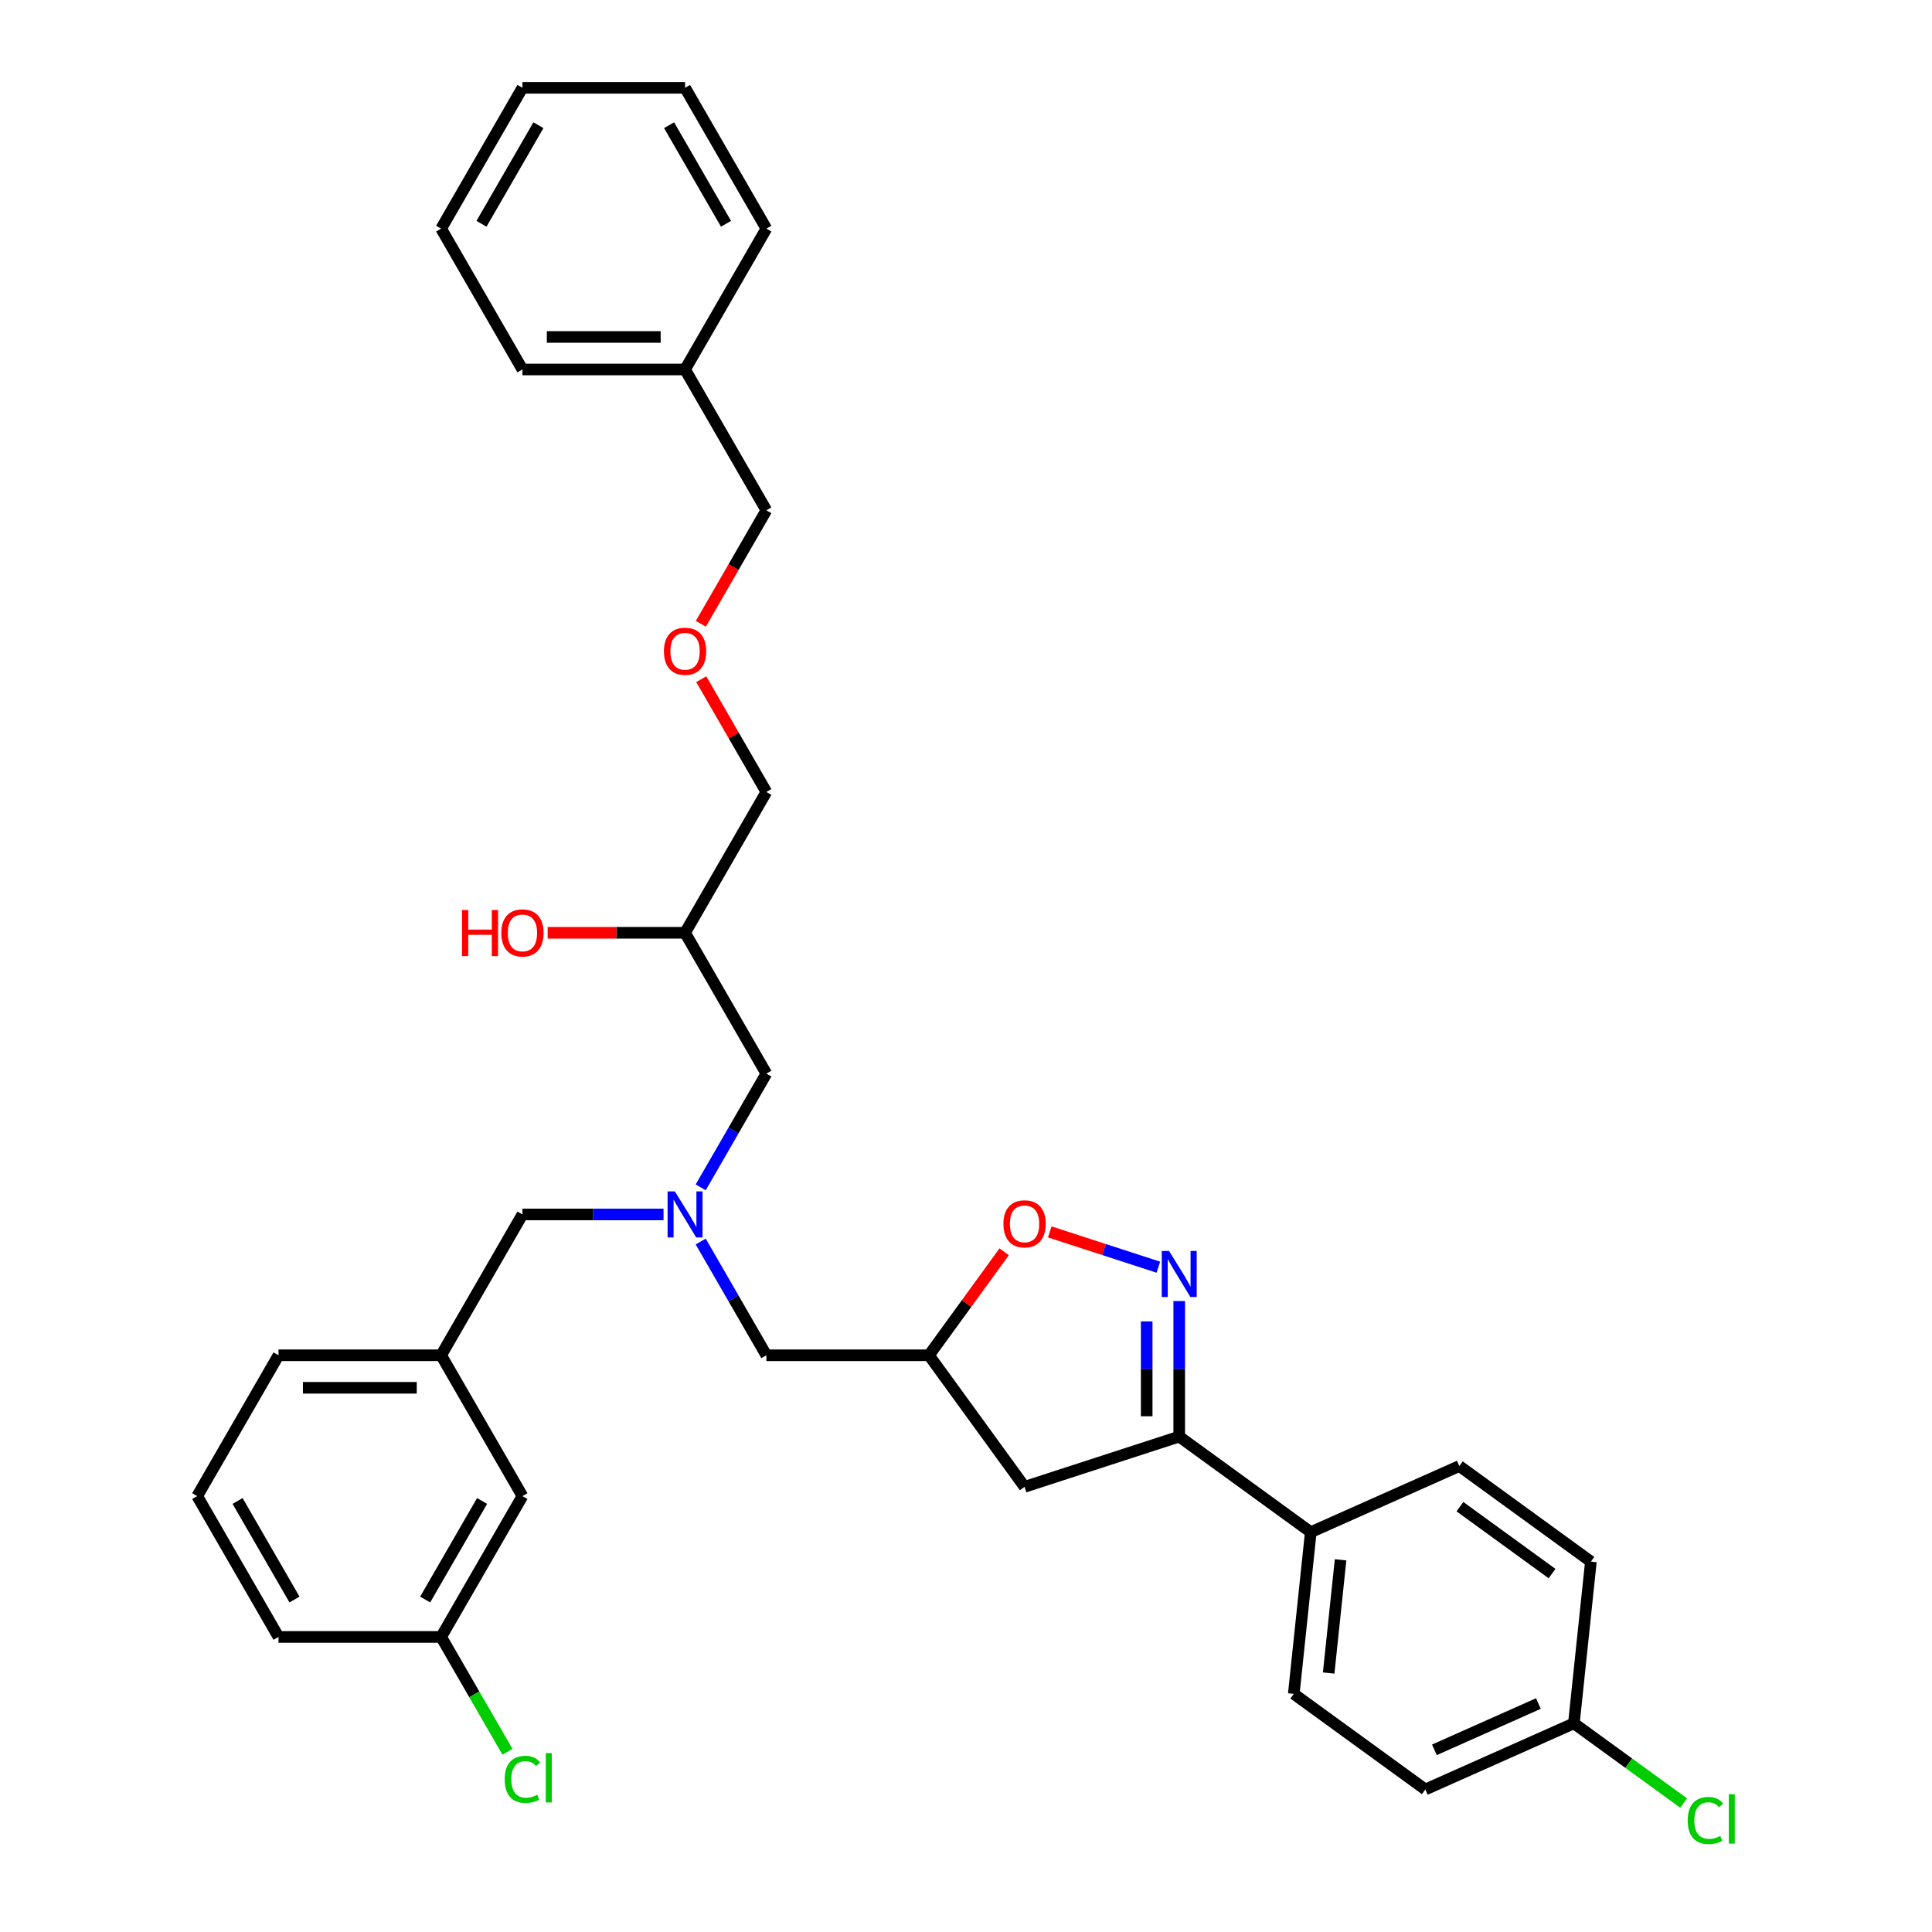 <?xml version='1.0' encoding='iso-8859-1'?>
<svg version='1.1' baseProfile='full'
              xmlns='http://www.w3.org/2000/svg'
                      xmlns:rdkit='http://www.rdkit.org/xml'
                      xmlns:xlink='http://www.w3.org/1999/xlink'
                  xml:space='preserve'
width='1000px' height='1000px' viewBox='0 0 1000 1000'>
<!-- END OF HEADER -->
<rect style='opacity:1.0;fill:#FFFFFF;stroke:none' width='1000' height='1000' x='0' y='0'> </rect>
<path class='bond-0' d='M 362.681,614.573 L 379.675,585.138' style='fill:none;fill-rule:evenodd;stroke:#0000FF;stroke-width:6px;stroke-linecap:butt;stroke-linejoin:miter;stroke-opacity:1' />
<path class='bond-0' d='M 379.675,585.138 L 396.669,555.703' style='fill:none;fill-rule:evenodd;stroke:#000000;stroke-width:6px;stroke-linecap:butt;stroke-linejoin:miter;stroke-opacity:1' />
<path class='bond-1' d='M 362.681,642.618 L 379.675,672.053' style='fill:none;fill-rule:evenodd;stroke:#0000FF;stroke-width:6px;stroke-linecap:butt;stroke-linejoin:miter;stroke-opacity:1' />
<path class='bond-1' d='M 379.675,672.053 L 396.669,701.488' style='fill:none;fill-rule:evenodd;stroke:#000000;stroke-width:6px;stroke-linecap:butt;stroke-linejoin:miter;stroke-opacity:1' />
<path class='bond-2' d='M 343.441,628.595 L 306.928,628.595' style='fill:none;fill-rule:evenodd;stroke:#0000FF;stroke-width:6px;stroke-linecap:butt;stroke-linejoin:miter;stroke-opacity:1' />
<path class='bond-2' d='M 306.928,628.595 L 270.416,628.595' style='fill:none;fill-rule:evenodd;stroke:#000000;stroke-width:6px;stroke-linecap:butt;stroke-linejoin:miter;stroke-opacity:1' />
<path class='bond-3' d='M 396.669,555.703 L 354.585,482.81' style='fill:none;fill-rule:evenodd;stroke:#000000;stroke-width:6px;stroke-linecap:butt;stroke-linejoin:miter;stroke-opacity:1' />
<path class='bond-4' d='M 354.585,482.81 L 396.669,409.917' style='fill:none;fill-rule:evenodd;stroke:#000000;stroke-width:6px;stroke-linecap:butt;stroke-linejoin:miter;stroke-opacity:1' />
<path class='bond-5' d='M 354.585,482.81 L 319.023,482.81' style='fill:none;fill-rule:evenodd;stroke:#000000;stroke-width:6px;stroke-linecap:butt;stroke-linejoin:miter;stroke-opacity:1' />
<path class='bond-5' d='M 319.023,482.81 L 283.462,482.81' style='fill:none;fill-rule:evenodd;stroke:#FF0000;stroke-width:6px;stroke-linecap:butt;stroke-linejoin:miter;stroke-opacity:1' />
<path class='bond-6' d='M 396.669,701.488 L 480.838,701.488' style='fill:none;fill-rule:evenodd;stroke:#000000;stroke-width:6px;stroke-linecap:butt;stroke-linejoin:miter;stroke-opacity:1' />
<path class='bond-7' d='M 362.972,351.552 L 379.821,380.735' style='fill:none;fill-rule:evenodd;stroke:#FF0000;stroke-width:6px;stroke-linecap:butt;stroke-linejoin:miter;stroke-opacity:1' />
<path class='bond-7' d='M 379.821,380.735 L 396.669,409.917' style='fill:none;fill-rule:evenodd;stroke:#000000;stroke-width:6px;stroke-linecap:butt;stroke-linejoin:miter;stroke-opacity:1' />
<path class='bond-8' d='M 362.759,322.868 L 379.714,293.5' style='fill:none;fill-rule:evenodd;stroke:#FF0000;stroke-width:6px;stroke-linecap:butt;stroke-linejoin:miter;stroke-opacity:1' />
<path class='bond-8' d='M 379.714,293.5 L 396.669,264.132' style='fill:none;fill-rule:evenodd;stroke:#000000;stroke-width:6px;stroke-linecap:butt;stroke-linejoin:miter;stroke-opacity:1' />
<path class='bond-9' d='M 396.669,264.132 L 354.585,191.24' style='fill:none;fill-rule:evenodd;stroke:#000000;stroke-width:6px;stroke-linecap:butt;stroke-linejoin:miter;stroke-opacity:1' />
<path class='bond-10' d='M 610.361,743.572 L 530.312,769.582' style='fill:none;fill-rule:evenodd;stroke:#000000;stroke-width:6px;stroke-linecap:butt;stroke-linejoin:miter;stroke-opacity:1' />
<path class='bond-11' d='M 610.361,743.572 L 610.361,708.499' style='fill:none;fill-rule:evenodd;stroke:#000000;stroke-width:6px;stroke-linecap:butt;stroke-linejoin:miter;stroke-opacity:1' />
<path class='bond-11' d='M 610.361,708.499 L 610.361,673.426' style='fill:none;fill-rule:evenodd;stroke:#0000FF;stroke-width:6px;stroke-linecap:butt;stroke-linejoin:miter;stroke-opacity:1' />
<path class='bond-11' d='M 593.528,733.05 L 593.528,708.499' style='fill:none;fill-rule:evenodd;stroke:#000000;stroke-width:6px;stroke-linecap:butt;stroke-linejoin:miter;stroke-opacity:1' />
<path class='bond-11' d='M 593.528,708.499 L 593.528,683.948' style='fill:none;fill-rule:evenodd;stroke:#0000FF;stroke-width:6px;stroke-linecap:butt;stroke-linejoin:miter;stroke-opacity:1' />
<path class='bond-12' d='M 610.361,743.572 L 678.456,793.046' style='fill:none;fill-rule:evenodd;stroke:#000000;stroke-width:6px;stroke-linecap:butt;stroke-linejoin:miter;stroke-opacity:1' />
<path class='bond-13' d='M 530.312,769.582 L 480.838,701.488' style='fill:none;fill-rule:evenodd;stroke:#000000;stroke-width:6px;stroke-linecap:butt;stroke-linejoin:miter;stroke-opacity:1' />
<path class='bond-14' d='M 480.838,701.488 L 500.298,674.704' style='fill:none;fill-rule:evenodd;stroke:#000000;stroke-width:6px;stroke-linecap:butt;stroke-linejoin:miter;stroke-opacity:1' />
<path class='bond-14' d='M 500.298,674.704 L 519.757,647.921' style='fill:none;fill-rule:evenodd;stroke:#FF0000;stroke-width:6px;stroke-linecap:butt;stroke-linejoin:miter;stroke-opacity:1' />
<path class='bond-15' d='M 543.358,637.632 L 571.459,646.763' style='fill:none;fill-rule:evenodd;stroke:#FF0000;stroke-width:6px;stroke-linecap:butt;stroke-linejoin:miter;stroke-opacity:1' />
<path class='bond-15' d='M 571.459,646.763 L 599.56,655.894' style='fill:none;fill-rule:evenodd;stroke:#0000FF;stroke-width:6px;stroke-linecap:butt;stroke-linejoin:miter;stroke-opacity:1' />
<path class='bond-16' d='M 270.416,774.38 L 228.331,847.273' style='fill:none;fill-rule:evenodd;stroke:#000000;stroke-width:6px;stroke-linecap:butt;stroke-linejoin:miter;stroke-opacity:1' />
<path class='bond-16' d='M 249.525,776.897 L 220.065,827.922' style='fill:none;fill-rule:evenodd;stroke:#000000;stroke-width:6px;stroke-linecap:butt;stroke-linejoin:miter;stroke-opacity:1' />
<path class='bond-17' d='M 270.416,774.38 L 228.331,701.488' style='fill:none;fill-rule:evenodd;stroke:#000000;stroke-width:6px;stroke-linecap:butt;stroke-linejoin:miter;stroke-opacity:1' />
<path class='bond-18' d='M 228.331,847.273 L 245.496,877.002' style='fill:none;fill-rule:evenodd;stroke:#000000;stroke-width:6px;stroke-linecap:butt;stroke-linejoin:miter;stroke-opacity:1' />
<path class='bond-18' d='M 245.496,877.002 L 262.66,906.732' style='fill:none;fill-rule:evenodd;stroke:#00CC00;stroke-width:6px;stroke-linecap:butt;stroke-linejoin:miter;stroke-opacity:1' />
<path class='bond-19' d='M 228.331,847.273 L 144.162,847.273' style='fill:none;fill-rule:evenodd;stroke:#000000;stroke-width:6px;stroke-linecap:butt;stroke-linejoin:miter;stroke-opacity:1' />
<path class='bond-20' d='M 814.644,891.992 L 737.752,926.227' style='fill:none;fill-rule:evenodd;stroke:#000000;stroke-width:6px;stroke-linecap:butt;stroke-linejoin:miter;stroke-opacity:1' />
<path class='bond-20' d='M 796.263,881.749 L 742.439,905.713' style='fill:none;fill-rule:evenodd;stroke:#000000;stroke-width:6px;stroke-linecap:butt;stroke-linejoin:miter;stroke-opacity:1' />
<path class='bond-21' d='M 814.644,891.992 L 843.043,912.626' style='fill:none;fill-rule:evenodd;stroke:#000000;stroke-width:6px;stroke-linecap:butt;stroke-linejoin:miter;stroke-opacity:1' />
<path class='bond-21' d='M 843.043,912.626 L 871.443,933.259' style='fill:none;fill-rule:evenodd;stroke:#00CC00;stroke-width:6px;stroke-linecap:butt;stroke-linejoin:miter;stroke-opacity:1' />
<path class='bond-22' d='M 814.644,891.992 L 823.442,808.284' style='fill:none;fill-rule:evenodd;stroke:#000000;stroke-width:6px;stroke-linecap:butt;stroke-linejoin:miter;stroke-opacity:1' />
<path class='bond-23' d='M 678.456,793.046 L 755.348,758.811' style='fill:none;fill-rule:evenodd;stroke:#000000;stroke-width:6px;stroke-linecap:butt;stroke-linejoin:miter;stroke-opacity:1' />
<path class='bond-24' d='M 678.456,793.046 L 669.658,876.754' style='fill:none;fill-rule:evenodd;stroke:#000000;stroke-width:6px;stroke-linecap:butt;stroke-linejoin:miter;stroke-opacity:1' />
<path class='bond-24' d='M 693.878,807.361 L 687.719,865.957' style='fill:none;fill-rule:evenodd;stroke:#000000;stroke-width:6px;stroke-linecap:butt;stroke-linejoin:miter;stroke-opacity:1' />
<path class='bond-25' d='M 823.442,808.284 L 755.348,758.811' style='fill:none;fill-rule:evenodd;stroke:#000000;stroke-width:6px;stroke-linecap:butt;stroke-linejoin:miter;stroke-opacity:1' />
<path class='bond-25' d='M 803.333,814.482 L 755.667,779.851' style='fill:none;fill-rule:evenodd;stroke:#000000;stroke-width:6px;stroke-linecap:butt;stroke-linejoin:miter;stroke-opacity:1' />
<path class='bond-26' d='M 737.752,926.227 L 669.658,876.754' style='fill:none;fill-rule:evenodd;stroke:#000000;stroke-width:6px;stroke-linecap:butt;stroke-linejoin:miter;stroke-opacity:1' />
<path class='bond-27' d='M 228.331,701.488 L 270.416,628.595' style='fill:none;fill-rule:evenodd;stroke:#000000;stroke-width:6px;stroke-linecap:butt;stroke-linejoin:miter;stroke-opacity:1' />
<path class='bond-28' d='M 228.331,701.488 L 144.162,701.488' style='fill:none;fill-rule:evenodd;stroke:#000000;stroke-width:6px;stroke-linecap:butt;stroke-linejoin:miter;stroke-opacity:1' />
<path class='bond-28' d='M 215.706,718.321 L 156.788,718.321' style='fill:none;fill-rule:evenodd;stroke:#000000;stroke-width:6px;stroke-linecap:butt;stroke-linejoin:miter;stroke-opacity:1' />
<path class='bond-29' d='M 102.078,774.38 L 144.162,701.488' style='fill:none;fill-rule:evenodd;stroke:#000000;stroke-width:6px;stroke-linecap:butt;stroke-linejoin:miter;stroke-opacity:1' />
<path class='bond-30' d='M 102.078,774.38 L 144.162,847.273' style='fill:none;fill-rule:evenodd;stroke:#000000;stroke-width:6px;stroke-linecap:butt;stroke-linejoin:miter;stroke-opacity:1' />
<path class='bond-30' d='M 122.969,776.897 L 152.428,827.922' style='fill:none;fill-rule:evenodd;stroke:#000000;stroke-width:6px;stroke-linecap:butt;stroke-linejoin:miter;stroke-opacity:1' />
<path class='bond-31' d='M 354.585,191.24 L 270.416,191.24' style='fill:none;fill-rule:evenodd;stroke:#000000;stroke-width:6px;stroke-linecap:butt;stroke-linejoin:miter;stroke-opacity:1' />
<path class='bond-31' d='M 341.96,174.406 L 283.041,174.406' style='fill:none;fill-rule:evenodd;stroke:#000000;stroke-width:6px;stroke-linecap:butt;stroke-linejoin:miter;stroke-opacity:1' />
<path class='bond-32' d='M 354.585,191.24 L 396.669,118.347' style='fill:none;fill-rule:evenodd;stroke:#000000;stroke-width:6px;stroke-linecap:butt;stroke-linejoin:miter;stroke-opacity:1' />
<path class='bond-33' d='M 270.416,191.24 L 228.331,118.347' style='fill:none;fill-rule:evenodd;stroke:#000000;stroke-width:6px;stroke-linecap:butt;stroke-linejoin:miter;stroke-opacity:1' />
<path class='bond-34' d='M 228.331,118.347 L 270.416,45.455' style='fill:none;fill-rule:evenodd;stroke:#000000;stroke-width:6px;stroke-linecap:butt;stroke-linejoin:miter;stroke-opacity:1' />
<path class='bond-34' d='M 249.222,115.83 L 278.682,64.805' style='fill:none;fill-rule:evenodd;stroke:#000000;stroke-width:6px;stroke-linecap:butt;stroke-linejoin:miter;stroke-opacity:1' />
<path class='bond-35' d='M 270.416,45.455 L 354.585,45.455' style='fill:none;fill-rule:evenodd;stroke:#000000;stroke-width:6px;stroke-linecap:butt;stroke-linejoin:miter;stroke-opacity:1' />
<path class='bond-36' d='M 354.585,45.455 L 396.669,118.347' style='fill:none;fill-rule:evenodd;stroke:#000000;stroke-width:6px;stroke-linecap:butt;stroke-linejoin:miter;stroke-opacity:1' />
<path class='bond-36' d='M 346.319,64.805 L 375.778,115.83' style='fill:none;fill-rule:evenodd;stroke:#000000;stroke-width:6px;stroke-linecap:butt;stroke-linejoin:miter;stroke-opacity:1' />
<path  class='atom-0' d='M 349.316 616.677
L 357.127 629.302
Q 357.901 630.548, 359.147 632.804
Q 360.393 635.059, 360.46 635.194
L 360.46 616.677
L 363.625 616.677
L 363.625 640.513
L 360.359 640.513
L 351.976 626.71
Q 350.999 625.094, 349.956 623.242
Q 348.946 621.39, 348.643 620.818
L 348.643 640.513
L 345.545 640.513
L 345.545 616.677
L 349.316 616.677
' fill='#0000FF'/>
<path  class='atom-3' d='M 239.139 471.026
L 242.371 471.026
L 242.371 481.16
L 254.558 481.16
L 254.558 471.026
L 257.79 471.026
L 257.79 494.863
L 254.558 494.863
L 254.558 483.854
L 242.371 483.854
L 242.371 494.863
L 239.139 494.863
L 239.139 471.026
' fill='#FF0000'/>
<path  class='atom-3' d='M 259.474 482.877
Q 259.474 477.154, 262.302 473.955
Q 265.13 470.757, 270.416 470.757
Q 275.702 470.757, 278.53 473.955
Q 281.358 477.154, 281.358 482.877
Q 281.358 488.668, 278.496 491.968
Q 275.634 495.233, 270.416 495.233
Q 265.164 495.233, 262.302 491.968
Q 259.474 488.702, 259.474 482.877
M 270.416 492.54
Q 274.052 492.54, 276.005 490.116
Q 277.991 487.658, 277.991 482.877
Q 277.991 478.197, 276.005 475.841
Q 274.052 473.45, 270.416 473.45
Q 266.78 473.45, 264.793 475.807
Q 262.841 478.164, 262.841 482.877
Q 262.841 487.692, 264.793 490.116
Q 266.78 492.54, 270.416 492.54
' fill='#FF0000'/>
<path  class='atom-5' d='M 343.643 337.092
Q 343.643 331.369, 346.471 328.17
Q 349.299 324.972, 354.585 324.972
Q 359.871 324.972, 362.699 328.17
Q 365.527 331.369, 365.527 337.092
Q 365.527 342.883, 362.665 346.182
Q 359.803 349.448, 354.585 349.448
Q 349.333 349.448, 346.471 346.182
Q 343.643 342.917, 343.643 337.092
M 354.585 346.755
Q 358.221 346.755, 360.174 344.331
Q 362.16 341.873, 362.16 337.092
Q 362.16 332.412, 360.174 330.056
Q 358.221 327.665, 354.585 327.665
Q 350.949 327.665, 348.962 330.022
Q 347.01 332.379, 347.01 337.092
Q 347.01 341.907, 348.962 344.331
Q 350.949 346.755, 354.585 346.755
' fill='#FF0000'/>
<path  class='atom-11' d='M 519.37 633.461
Q 519.37 627.737, 522.198 624.539
Q 525.026 621.34, 530.312 621.34
Q 535.598 621.34, 538.426 624.539
Q 541.254 627.737, 541.254 633.461
Q 541.254 639.252, 538.392 642.551
Q 535.53 645.817, 530.312 645.817
Q 525.06 645.817, 522.198 642.551
Q 519.37 639.285, 519.37 633.461
M 530.312 643.123
Q 533.948 643.123, 535.901 640.699
Q 537.887 638.242, 537.887 633.461
Q 537.887 628.781, 535.901 626.424
Q 533.948 624.034, 530.312 624.034
Q 526.676 624.034, 524.689 626.391
Q 522.737 628.747, 522.737 633.461
Q 522.737 638.275, 524.689 640.699
Q 526.676 643.123, 530.312 643.123
' fill='#FF0000'/>
<path  class='atom-12' d='M 605.092 647.485
L 612.903 660.11
Q 613.678 661.356, 614.923 663.612
Q 616.169 665.867, 616.236 666.002
L 616.236 647.485
L 619.401 647.485
L 619.401 671.321
L 616.135 671.321
L 607.752 657.518
Q 606.776 655.902, 605.732 654.05
Q 604.722 652.198, 604.419 651.626
L 604.419 671.321
L 601.322 671.321
L 601.322 647.485
L 605.092 647.485
' fill='#0000FF'/>
<path  class='atom-17' d='M 873.547 942.29
Q 873.547 936.365, 876.308 933.268
Q 879.102 930.136, 884.388 930.136
Q 889.303 930.136, 891.93 933.604
L 889.707 935.422
Q 887.788 932.897, 884.388 932.897
Q 880.786 932.897, 878.867 935.321
Q 876.981 937.712, 876.981 942.29
Q 876.981 947.004, 878.934 949.428
Q 880.92 951.852, 884.758 951.852
Q 887.384 951.852, 890.448 950.27
L 891.391 952.795
Q 890.145 953.603, 888.26 954.074
Q 886.374 954.545, 884.287 954.545
Q 879.102 954.545, 876.308 951.381
Q 873.547 948.216, 873.547 942.29
' fill='#00CC00'/>
<path  class='atom-17' d='M 894.825 928.689
L 897.922 928.689
L 897.922 954.242
L 894.825 954.242
L 894.825 928.689
' fill='#00CC00'/>
<path  class='atom-22' d='M 261.225 920.99
Q 261.225 915.065, 263.985 911.967
Q 266.78 908.836, 272.065 908.836
Q 276.981 908.836, 279.607 912.304
L 277.385 914.122
Q 275.466 911.597, 272.065 911.597
Q 268.463 911.597, 266.544 914.021
Q 264.659 916.411, 264.659 920.99
Q 264.659 925.704, 266.611 928.128
Q 268.598 930.552, 272.436 930.552
Q 275.062 930.552, 278.126 928.969
L 279.068 931.495
Q 277.823 932.303, 275.937 932.774
Q 274.052 933.245, 271.964 933.245
Q 266.78 933.245, 263.985 930.08
Q 261.225 926.916, 261.225 920.99
' fill='#00CC00'/>
<path  class='atom-22' d='M 282.502 907.388
L 285.6 907.388
L 285.6 932.942
L 282.502 932.942
L 282.502 907.388
' fill='#00CC00'/>
</svg>
